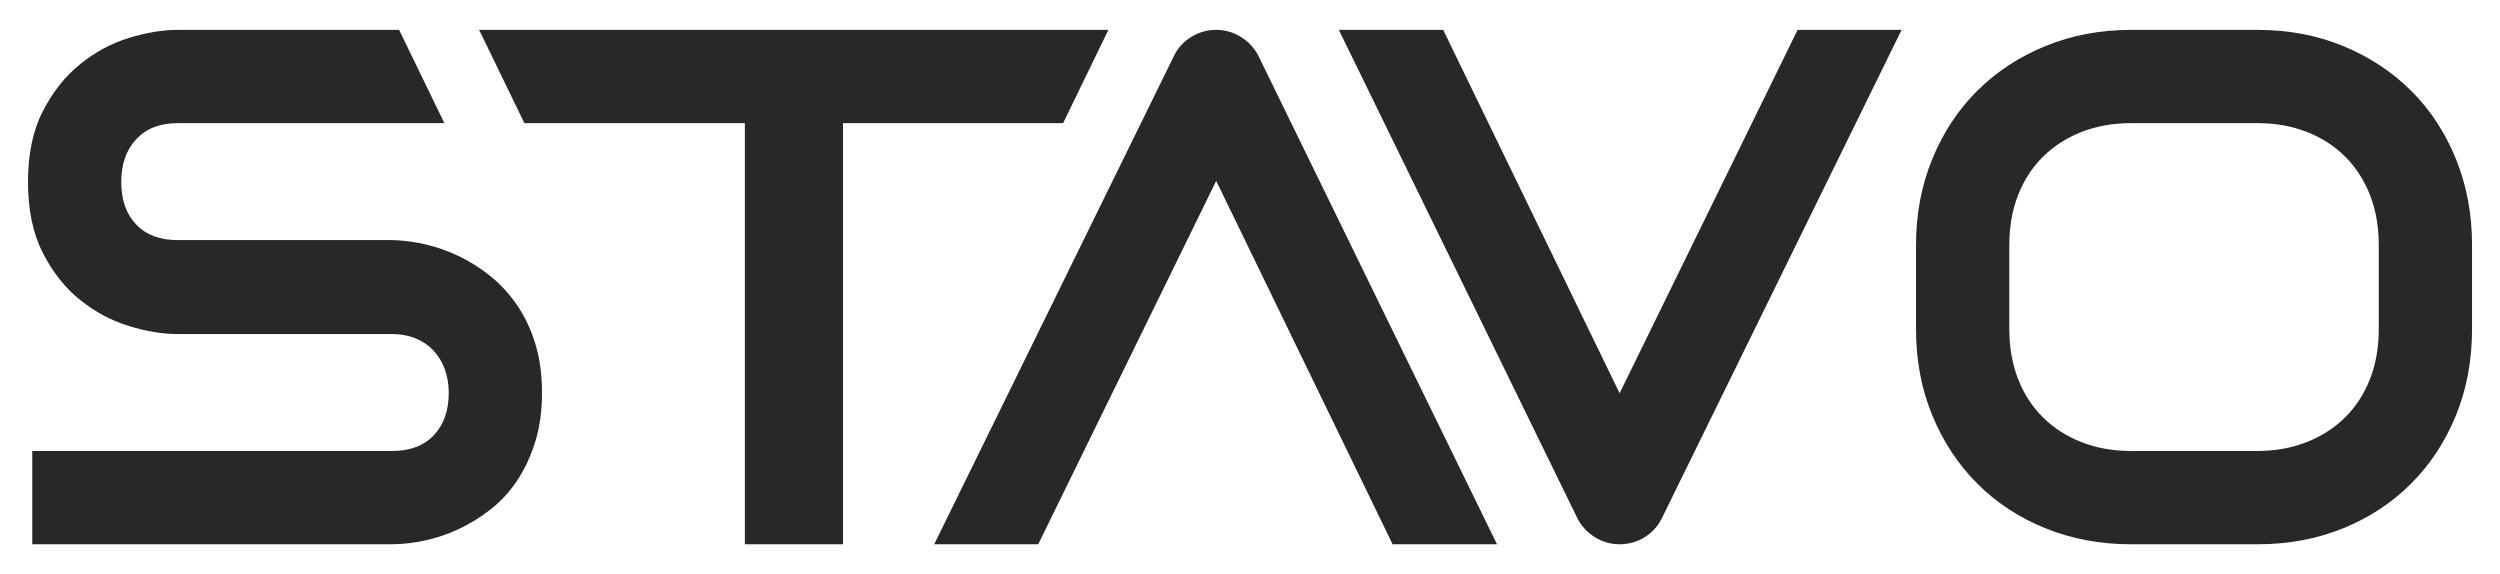 <svg viewBox="0 0 1400 321.52" xmlns="http://www.w3.org/2000/svg" data-name="Layer 1" id="Layer_1">
  <defs>
    <style>
      .cls-1 {
        fill: #28282b;
      }
    </style>
  </defs>
  <path d="M1375.3,88.95c-6.03-14.8-14.4-27.52-25.11-38.17-10.72-10.65-23.4-18.98-38.07-25.01-14.66-6.03-30.63-9.04-47.91-9.04h-70.71c-17.28,0-33.28,3.01-48.01,9.04-14.73,6.03-27.45,14.36-38.17,25.01-10.72,10.65-19.12,23.37-25.21,38.17-6.1,14.8-9.14,30.9-9.14,48.31v47.01c0,17.55,3.04,33.68,9.14,48.41,6.09,14.73,14.49,27.45,25.21,38.17,10.71,10.72,23.44,19.05,38.17,25.01,14.73,5.96,30.73,8.94,48.01,8.94h70.71c17.28,0,33.24-2.98,47.91-8.94,14.66-5.96,27.35-14.29,38.07-25.01,10.71-10.71,19.08-23.43,25.11-38.17,6.03-14.73,9.04-30.87,9.04-48.41v-47.01c0-17.41-3.01-33.51-9.04-48.31ZM1332.11,184.26c0,10.31-1.64,19.65-4.92,28.02-3.29,8.37-7.94,15.54-13.96,21.49-6.03,5.96-13.23,10.58-21.59,13.86-8.37,3.28-17.65,4.92-27.82,4.92h-70.31c-10.18,0-19.45-1.64-27.82-4.92-8.37-3.28-15.57-7.9-21.59-13.86-6.03-5.96-10.68-13.12-13.96-21.49-3.28-8.37-4.92-17.71-4.92-28.02v-47.01c0-10.31,1.64-19.65,4.92-28.02,3.28-8.37,7.93-15.53,13.96-21.49,6.03-5.96,13.22-10.58,21.59-13.86,8.37-3.28,17.64-4.92,27.82-4.92h70.71c10.04,0,19.25,1.64,27.62,4.92,8.37,3.28,15.53,7.9,21.49,13.86,5.96,5.96,10.58,13.13,13.86,21.49,3.28,8.37,4.92,17.71,4.92,28.02v47.01Z" class="cls-1"></path>
  <path d="M906.98,220.22l-98.79-203.49h-58.45l133.74,273.79c2.28,4.29,5.52,7.73,9.74,10.35,4.22,2.61,8.8,3.92,13.76,3.92s9.74-1.31,13.96-3.92c4.22-2.61,7.4-6.06,9.54-10.35L1064.9,16.73h-58.25l-99.67,203.49Z" class="cls-1"></path>
  <path d="M694.83,20.65c-4.22-2.61-8.8-3.92-13.76-3.92s-9.74,1.31-13.96,3.92c-4.22,2.61-7.4,6.06-9.54,10.35l-134.42,273.79h58.25l99.67-203.49,98.79,203.49h58.45L704.57,31c-2.28-4.29-5.52-7.73-9.74-10.35Z" class="cls-1"></path>
  <path d="M289.36,170.61c-4.35-6.29-9.34-11.68-14.96-16.17-5.63-4.48-11.55-8.2-17.78-11.15-6.23-2.94-12.49-5.12-18.78-6.53-6.3-1.41-12.25-2.18-17.88-2.31h-120.52c-9.91,0-17.65-2.91-23.2-8.74-5.56-5.83-8.33-13.76-8.33-23.8s2.78-17.88,8.33-23.9c5.56-6.03,13.29-9.04,23.2-9.04h149.42l-25.35-52.23h-124.07c-8.44,0-17.55,1.51-27.32,4.52-9.78,3.01-18.85,7.9-27.22,14.66-8.37,6.76-15.34,15.54-20.89,26.32-5.56,10.78-8.33,24.01-8.33,39.67s2.78,28.93,8.33,39.77c5.56,10.85,12.52,19.62,20.89,26.31,8.37,6.7,17.44,11.55,27.22,14.56,9.77,3.01,18.88,4.52,27.32,4.52h120.12c4.82,0,9.2.8,13.16,2.41,3.95,1.61,7.3,3.89,10.04,6.83,2.74,2.95,4.85,6.43,6.33,10.44,1.47,4.02,2.21,8.44,2.21,13.26,0,9.91-2.78,17.81-8.33,23.7-5.56,5.9-13.36,8.84-23.4,8.84H18.07v52.23h201.48c5.62,0,11.61-.67,17.98-2.01,6.36-1.34,12.62-3.41,18.78-6.23,6.16-2.81,12.12-6.43,17.88-10.85,5.76-4.42,10.78-9.77,15.06-16.07,4.28-6.29,7.74-13.56,10.35-21.8,2.61-8.23,3.92-17.51,3.92-27.82s-1.27-19.55-3.81-27.72c-2.55-8.17-5.99-15.4-10.35-21.69Z" class="cls-1"></path>
  <polygon points="620.7 16.73 444.61 16.73 268.31 16.73 293.66 68.96 417.12 68.96 417.12 304.79 444.61 304.79 472.09 304.79 472.09 68.96 595.35 68.96 620.7 16.73" class="cls-1"></polygon>
</svg>
